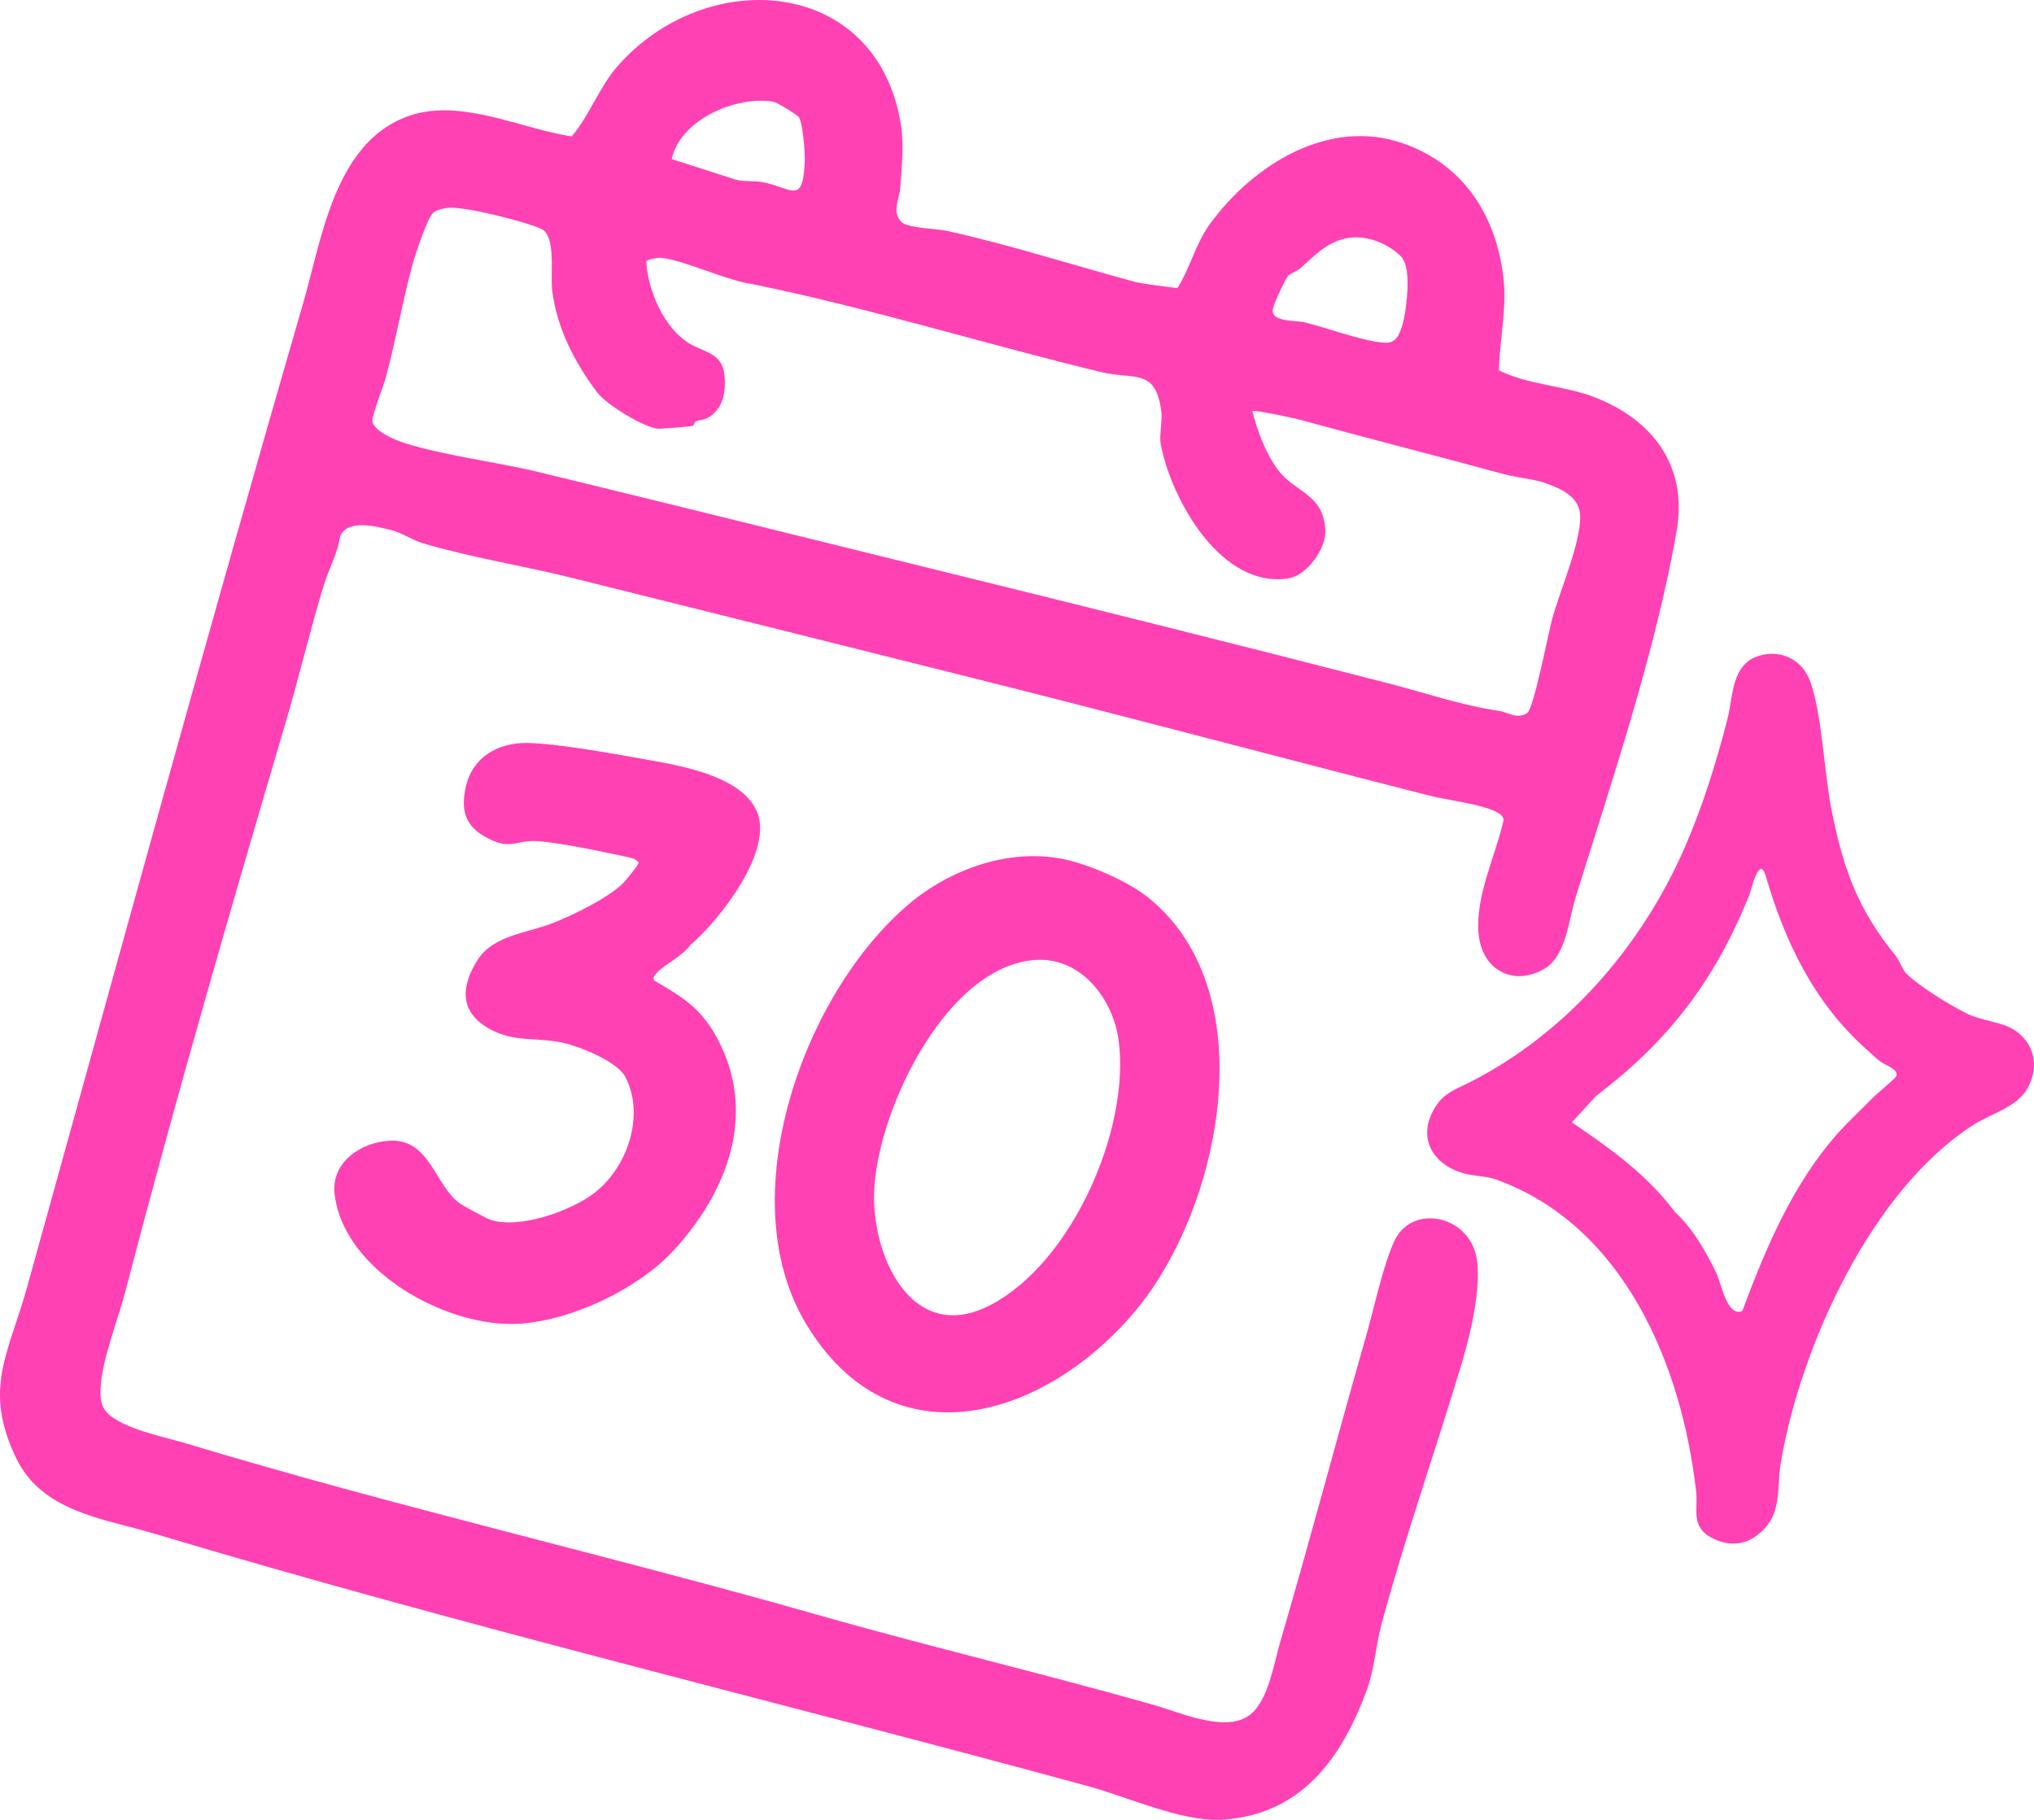 <svg xmlns="http://www.w3.org/2000/svg" fill="none" viewBox="0 0 190 170" height="170" width="190">
<path fill="#FF41B4" d="M130.243 115.937C129.165 118.312 128.406 122.006 127.657 124.629C124.94 134.129 122.411 143.739 119.625 153.249C119.027 155.296 118.526 158.557 116.981 160.002C114.79 162.049 110.34 159.993 107.825 159.278C97.372 156.311 86.696 153.789 76.338 150.838C56.858 145.288 37 140.755 17.593 134.895C15.376 134.225 12.114 133.624 10.343 132.277C9.298 131.483 9.326 130.428 9.432 129.222C9.655 126.708 11.034 123.221 11.696 120.683C16.378 102.74 21.498 85.065 26.726 67.343C27.963 63.147 28.975 58.807 30.25 54.655C30.708 53.163 31.549 51.689 31.777 50.075C32.486 48.489 35.09 49.154 36.474 49.499C37.549 49.767 38.517 50.449 39.465 50.735C43.801 52.042 48.915 52.857 53.377 53.968C66.021 57.117 78.611 60.257 91.151 63.403C105.225 66.932 119.355 70.704 133.354 74.28C135.052 74.715 137.222 74.95 138.939 75.507C139.439 75.669 140.411 76.012 140.463 76.578C139.702 79.992 137.837 83.592 138.11 87.147C138.368 90.515 141.268 92.235 144.267 90.498C146.296 89.323 146.543 85.867 147.191 83.79C150.556 72.981 154.736 60.593 156.629 49.511C157.653 43.521 154.361 39.184 148.917 37.092C146.092 36.009 142.778 35.962 140.019 34.599C140.078 31.631 140.792 28.798 140.43 25.846C139.721 20.087 136.701 15.369 131.081 13.4C124.102 10.956 117.047 15.404 113.019 20.928C111.702 22.735 111.178 25.015 110.002 26.892C109.812 26.939 106.458 26.45 106.103 26.354C100.355 24.805 94.437 22.904 88.561 21.584C87.492 21.344 84.735 21.337 84.162 20.698C83.31 19.753 84.007 18.633 84.087 17.594C84.24 15.573 84.449 13.479 84.158 11.658C81.943 -2.191 65.988 -3.298 57.67 6.2C56.003 8.103 55.061 10.798 53.401 12.746C48.488 11.992 42.753 8.982 37.789 10.977C31.223 13.616 30.055 22.319 28.325 28.295C19.459 58.863 11.071 89.481 2.539 120.216C0.809 126.452 -1.61 129.699 1.501 136.192C3.925 141.249 9.709 141.857 14.399 143.26C43.216 151.893 72.629 158.942 101.66 166.857C105.277 167.843 110.41 170.181 114.048 169.989C121.518 169.594 125.337 164.262 127.702 157.803C128.394 155.909 128.526 153.632 129.066 151.649C131.292 143.467 134.153 135.325 136.586 127.216C137.377 124.575 138.676 119.222 137.713 116.689C136.416 113.279 131.701 112.734 130.247 115.939L130.243 115.937ZM118.89 28.936C118.944 28.457 120.02 26.119 120.33 25.773C120.558 25.52 121.197 25.311 121.546 24.993C122.775 23.884 123.935 22.667 125.663 22.279C127.471 21.873 129.545 22.66 130.844 23.927C131.795 24.855 131.459 27.794 131.269 29.082C131.161 29.817 130.863 31.267 130.292 31.742C129.935 32.04 129.576 32.043 129.134 32C127.11 31.803 123.949 30.623 121.849 30.104C121.107 29.921 118.757 30.113 118.89 28.936ZM72.223 9.504C72.618 9.569 74.482 10.726 74.635 10.965C74.987 11.517 75.21 14.262 75.18 15.021C75.006 19.225 74.024 17.563 71.284 17.021C70.427 16.851 69.267 17.039 68.355 16.661L62.747 14.859C63.546 11.163 68.773 8.926 72.225 9.501L72.223 9.504ZM36.077 35.111C37.004 31.686 37.599 28.093 38.55 24.662C38.808 23.734 39.867 20.534 40.403 19.937C40.694 19.612 41.346 19.483 41.769 19.424C43.267 19.215 48.972 20.681 50.517 21.356C52.001 22.004 51.372 25.55 51.59 27.223C52.046 30.687 53.697 33.899 55.785 36.655C56.656 37.807 60.094 39.903 61.446 40.048C61.693 40.074 64.485 39.842 64.678 39.799C64.838 39.764 64.823 39.438 65.025 39.358C65.509 39.163 65.765 39.292 66.371 38.869C67.618 37.997 67.822 36.387 67.667 34.985C67.435 32.905 65.688 32.919 64.29 32.019C61.965 30.525 60.54 27.141 60.366 24.441C60.422 24.241 61.407 24.063 61.655 24.077C63.616 24.187 67.984 26.253 70.241 26.532C81.257 28.779 92.004 32.141 102.877 34.761C105.977 35.509 107.987 34.315 108.494 38.538C108.581 39.266 108.28 40.713 108.424 41.475C109.41 46.719 114.121 55.047 120.386 54.023C122.077 53.745 123.883 51.259 123.803 49.551C123.641 46.09 120.969 46.04 119.365 43.879C118.216 42.33 117.458 40.251 116.979 38.397C117.153 38.267 120.771 39.029 121.26 39.163C127.659 40.92 134.122 42.563 140.559 44.313C141.609 44.598 143.229 44.741 144.225 45.086C145.819 45.641 147.602 46.379 147.614 48.289C147.63 50.768 145.674 55.329 144.983 57.841C144.634 59.119 143.271 66.218 142.654 66.61C141.679 67.226 140.876 66.535 140.057 66.413C136.471 65.884 133.204 64.74 129.707 63.837C115.528 60.184 101.245 56.624 87.093 53.141C74.961 50.157 62.592 47.074 50.334 44.102C46.377 43.143 41.553 42.572 37.784 41.385C36.929 41.117 34.748 40.22 34.79 39.242C34.818 38.606 35.837 36.03 36.086 35.111H36.077ZM188.21 96.241C187.053 95.456 185.099 95.374 183.676 94.655C182.076 93.849 179.3 92.152 178.065 90.94C177.739 90.618 177.412 89.685 177.046 89.239C173.498 84.899 172.133 81.007 171.065 75.535C170.391 72.081 170.198 66.707 169.097 63.659C168.355 61.608 166.347 60.621 164.268 61.274C161.72 62.073 161.901 65.069 161.361 67.181C160.33 71.223 159.013 75.42 157.359 79.203C153.294 88.496 146.209 96.636 137.123 101.183C135.984 101.751 135.017 102.075 134.256 103.145C132.293 105.901 133.554 108.678 136.665 109.588C137.661 109.879 138.838 109.856 139.739 110.178C151.679 114.466 157.108 127.505 158.44 139.348C158.637 141.096 157.855 142.717 160.126 143.77C161.936 144.609 163.55 144.172 164.86 142.755C166.438 141.047 165.983 138.739 166.356 136.57C168.218 125.752 174.768 111.282 184.251 105.133C185.982 104.009 188.365 103.481 189.392 101.662C190.491 99.714 190.103 97.524 188.21 96.241ZM177.14 100.527C177.048 100.757 175.24 102.233 174.843 102.642C173.911 103.605 172.69 104.742 171.849 105.671C167.533 110.443 164.98 116.496 162.749 122.469C161.319 123.059 160.767 119.821 160.321 118.905C159.388 116.978 158.064 114.649 156.483 113.253C153.903 109.752 150.415 107.292 146.832 104.839L149.103 102.367C155.988 97.146 160.232 91.473 163.414 83.592C163.58 83.181 164.344 79.79 164.935 81.813C166.755 88.019 169.44 93.647 174.364 98.036C174.738 98.37 175.24 98.84 175.618 99.143C176.013 99.46 177.396 99.874 177.135 100.525L177.14 100.527ZM99.227 80.232C94.246 79.247 88.765 81.186 84.912 84.443C75.053 92.77 68.203 111.898 75.302 123.675C83.338 137.005 97.778 132.456 106.16 122.333C114.053 112.8 118.24 92.641 107.247 83.839C105.296 82.276 101.665 80.714 99.227 80.232ZM92.527 121.905C85.435 125.597 81.643 117.864 81.645 111.822C81.645 104.364 88.223 90.216 96.733 89.671C101.007 89.396 104.011 93.344 104.507 97.275C105.552 105.544 100.127 117.951 92.527 121.905ZM61.322 90.916C61.125 91.147 60.984 91.229 61.096 91.591C63.72 93.116 65.396 94.105 66.906 96.828C70.805 103.861 68.029 111.235 62.966 116.764C59.664 120.369 53.492 123.343 48.479 123.656C41.828 124.069 32.11 118.775 31.26 111.566C30.908 108.589 33.656 106.74 36.34 106.559C40.156 106.303 40.623 110.76 42.941 112.403C43.312 112.666 45.412 113.81 45.811 113.942C48.514 114.835 53.281 113.141 55.493 111.458C58.581 109.108 60.286 104.247 58.424 100.612C57.691 99.183 54.258 97.796 52.687 97.43C50.308 96.875 48.039 97.397 45.761 96.135C42.929 94.568 43.014 92.218 44.599 89.69C46.067 87.349 49.359 87.14 51.689 86.21C53.596 85.448 56.684 83.945 58.149 82.561C58.417 82.309 59.68 80.758 59.669 80.57C59.389 80.22 58.964 80.133 58.556 80.046C56.496 79.602 52.105 78.672 50.153 78.573C47.988 78.463 47.685 79.532 45.226 78.112C43.376 77.046 43.066 75.553 43.498 73.559C44.101 70.779 46.433 69.383 49.211 69.404C51.924 69.428 57.125 70.377 59.965 70.882C63.278 71.472 69.067 72.351 70.654 75.692C72.399 79.365 67.195 86.005 64.457 88.299C63.816 89.272 61.998 90.132 61.324 90.916H61.322Z"></path>
</svg>

